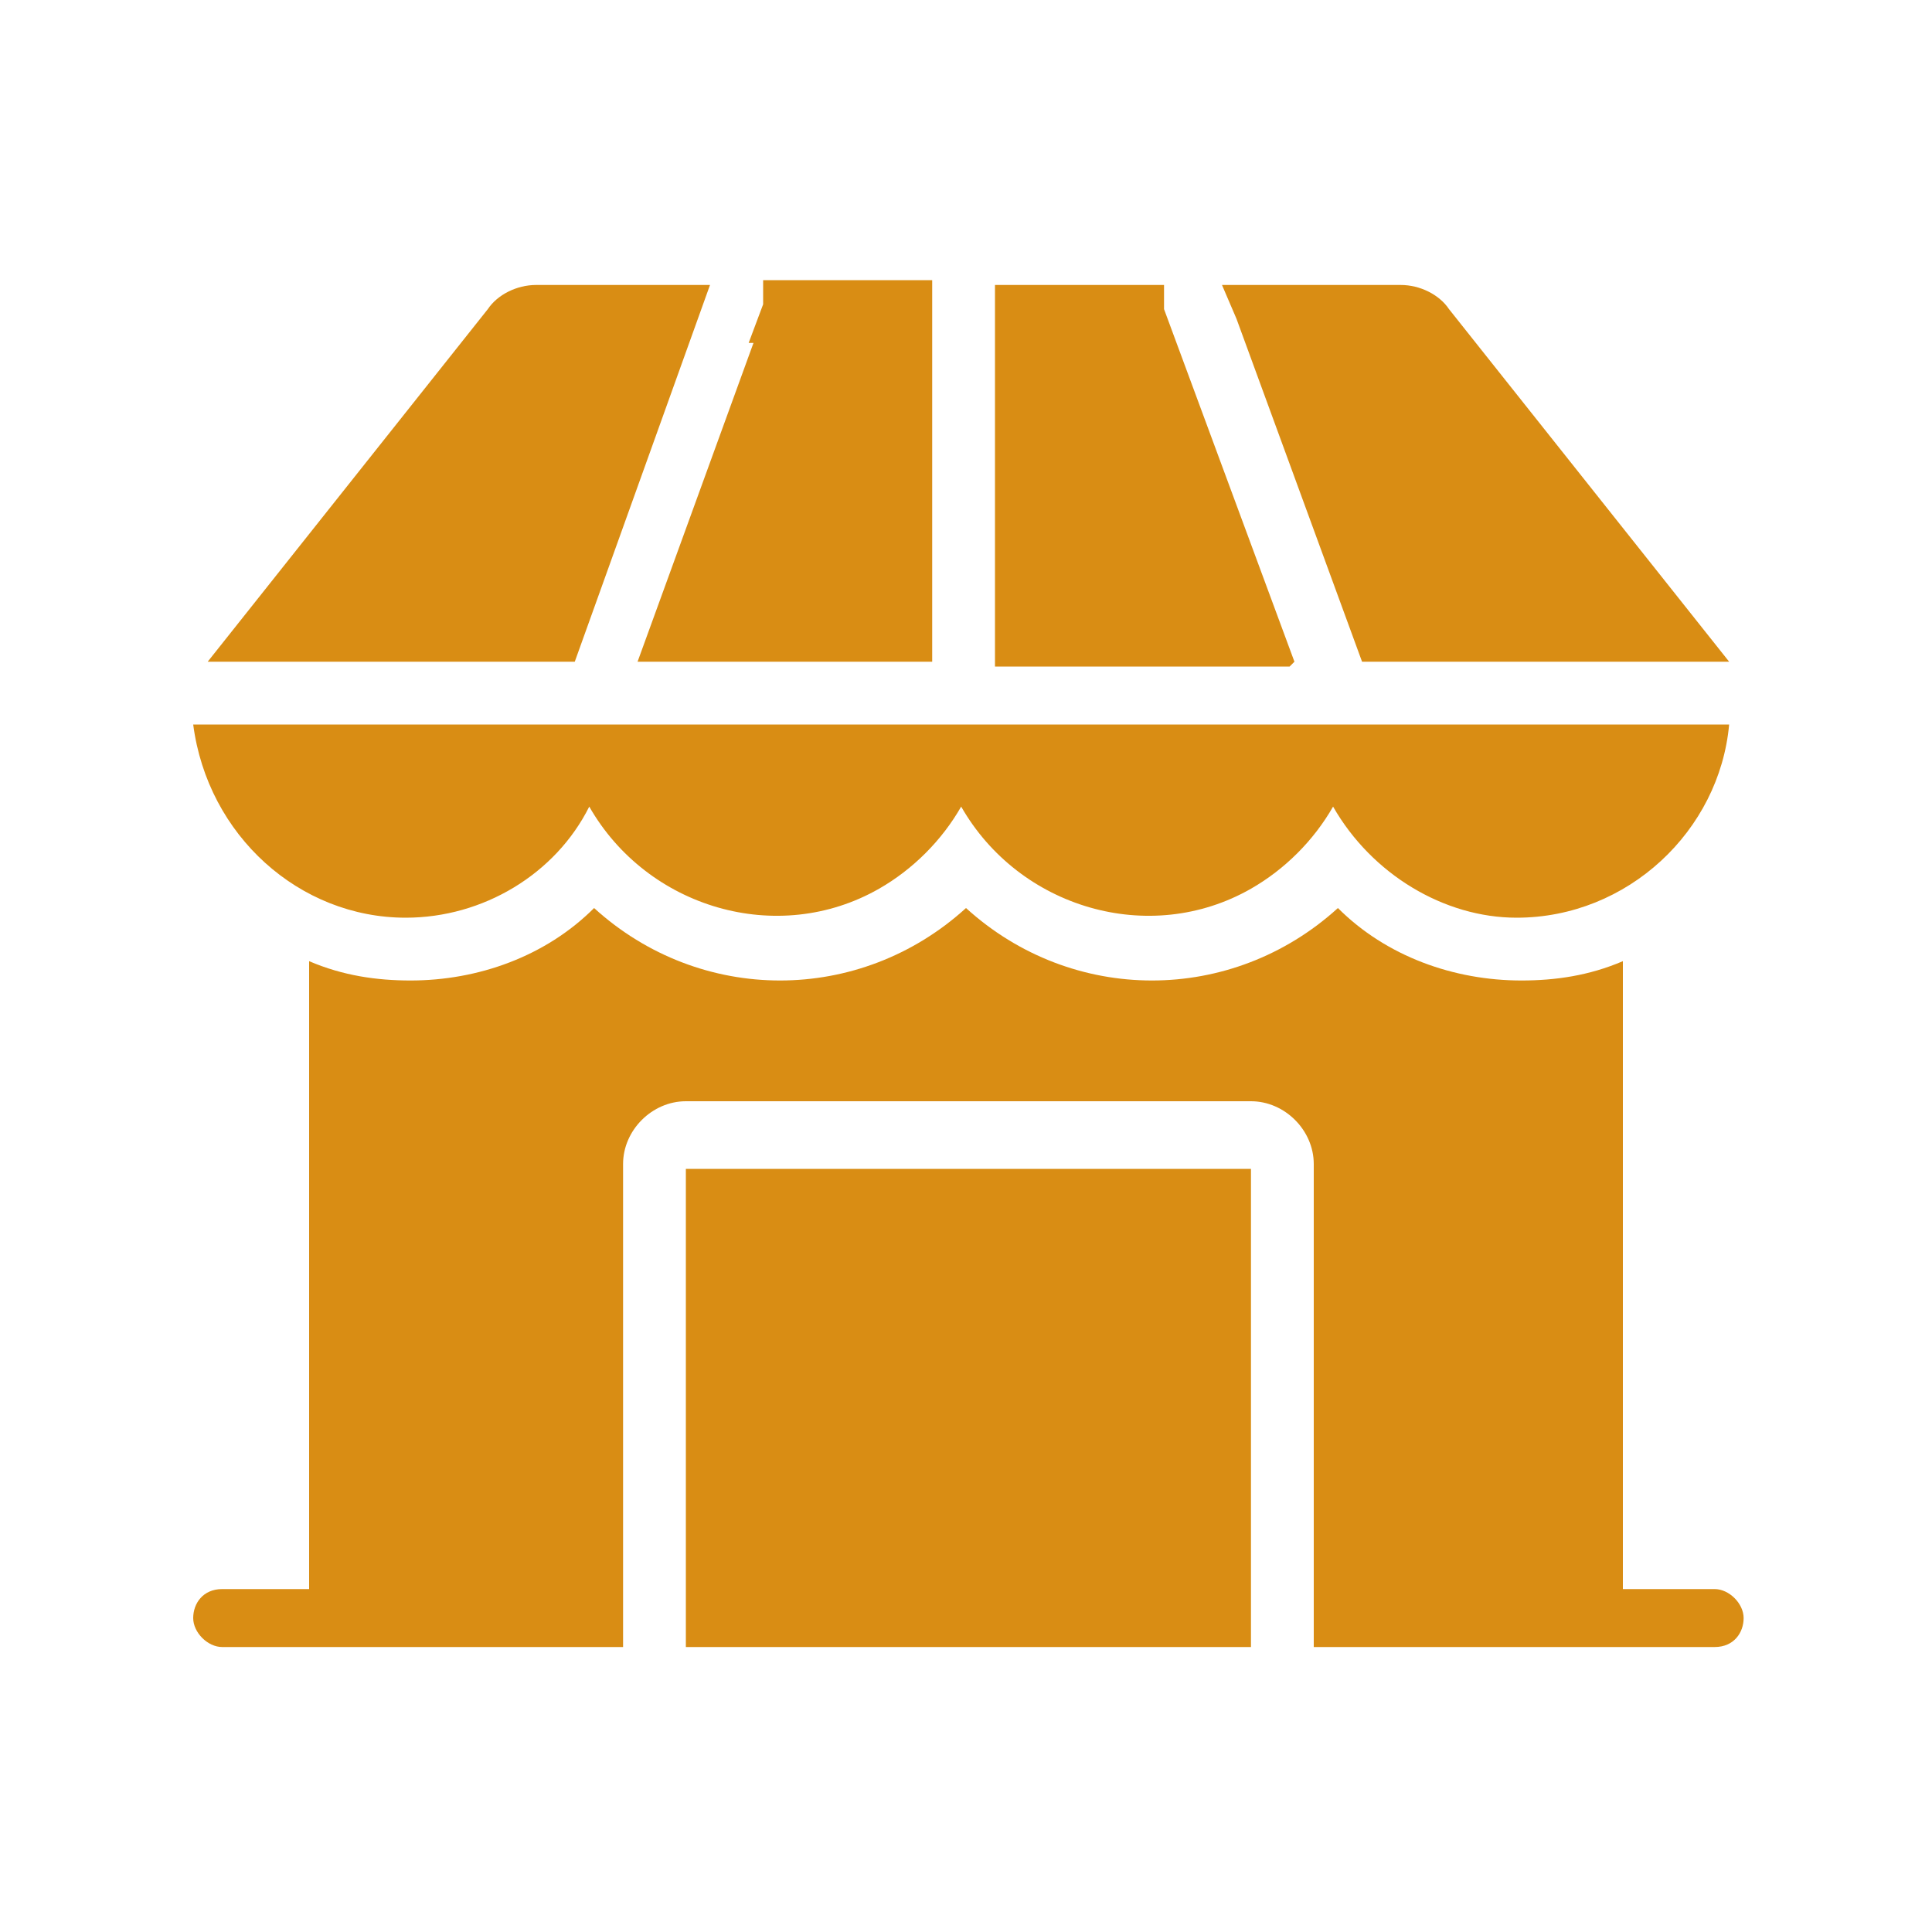 <svg xmlns="http://www.w3.org/2000/svg" viewBox="0 0 40 40"><defs><clipPath id="clippath"><path style="fill:none" d="M4 5.8h32.1v28.3H4z"/></clipPath><style>.cls-2{fill:#d98d14}</style></defs><g id="Layer_1"><g style="clip-path:url(#clippath)" id="Group_1996"><g id="Group_1993"><path id="Path_815" class="cls-2" d="m25.3 5.9.3.7 2.6 7.1h7.6L30 6.4c-.2-.3-.6-.5-1-.5h-3.6"/><path id="Path_816" class="cls-2" d="m26.8 13.7-2.7-7.3v-.5h-3.5v7.9h6.1Z"/><path id="Path_817" class="cls-2" d="m15.6 7.1-2.4 6.6h6.1V5.8h-3.5v.5l-.3.8Z"/><path id="Path_818" class="cls-2" d="m11.9 13.7 2.8-7.8h-3.6c-.4 0-.8.2-1 .5l-5.8 7.3h7.6Z"/><path id="Path_819" class="cls-2" d="M27.7 15H4c.3 2.3 2.2 4 4.4 4 1.6 0 3.1-.9 3.8-2.3 1.2 2.1 3.9 2.9 6 1.7.7-.4 1.3-1 1.7-1.7 1.2 2.1 3.9 2.9 6 1.7.7-.4 1.3-1 1.7-1.7.8 1.4 2.3 2.3 3.8 2.3 2.3 0 4.2-1.8 4.4-4h-8.3Z"/><path id="Path_820" class="cls-2" d="M35.4 32.9h-1.8v-13c-.7.3-1.4.4-2.1.4-1.4 0-2.8-.5-3.8-1.5-2.2 2-5.5 2-7.7 0-2.2 2-5.5 2-7.7 0-1 1-2.4 1.5-3.8 1.5-.7 0-1.4-.1-2.1-.4v13H4.6c-.4 0-.6.3-.6.6s.3.6.6.6h8.3v-10c0-.7.6-1.3 1.3-1.3h11.7c.7 0 1.3.6 1.3 1.3v10h8.3c.4 0 .6-.3.6-.6s-.3-.6-.6-.6"/><path id="Rectangle_1771" class="cls-2" d="M14.2 24.2h11.7v10H14.2z"/></g></g></g></svg>